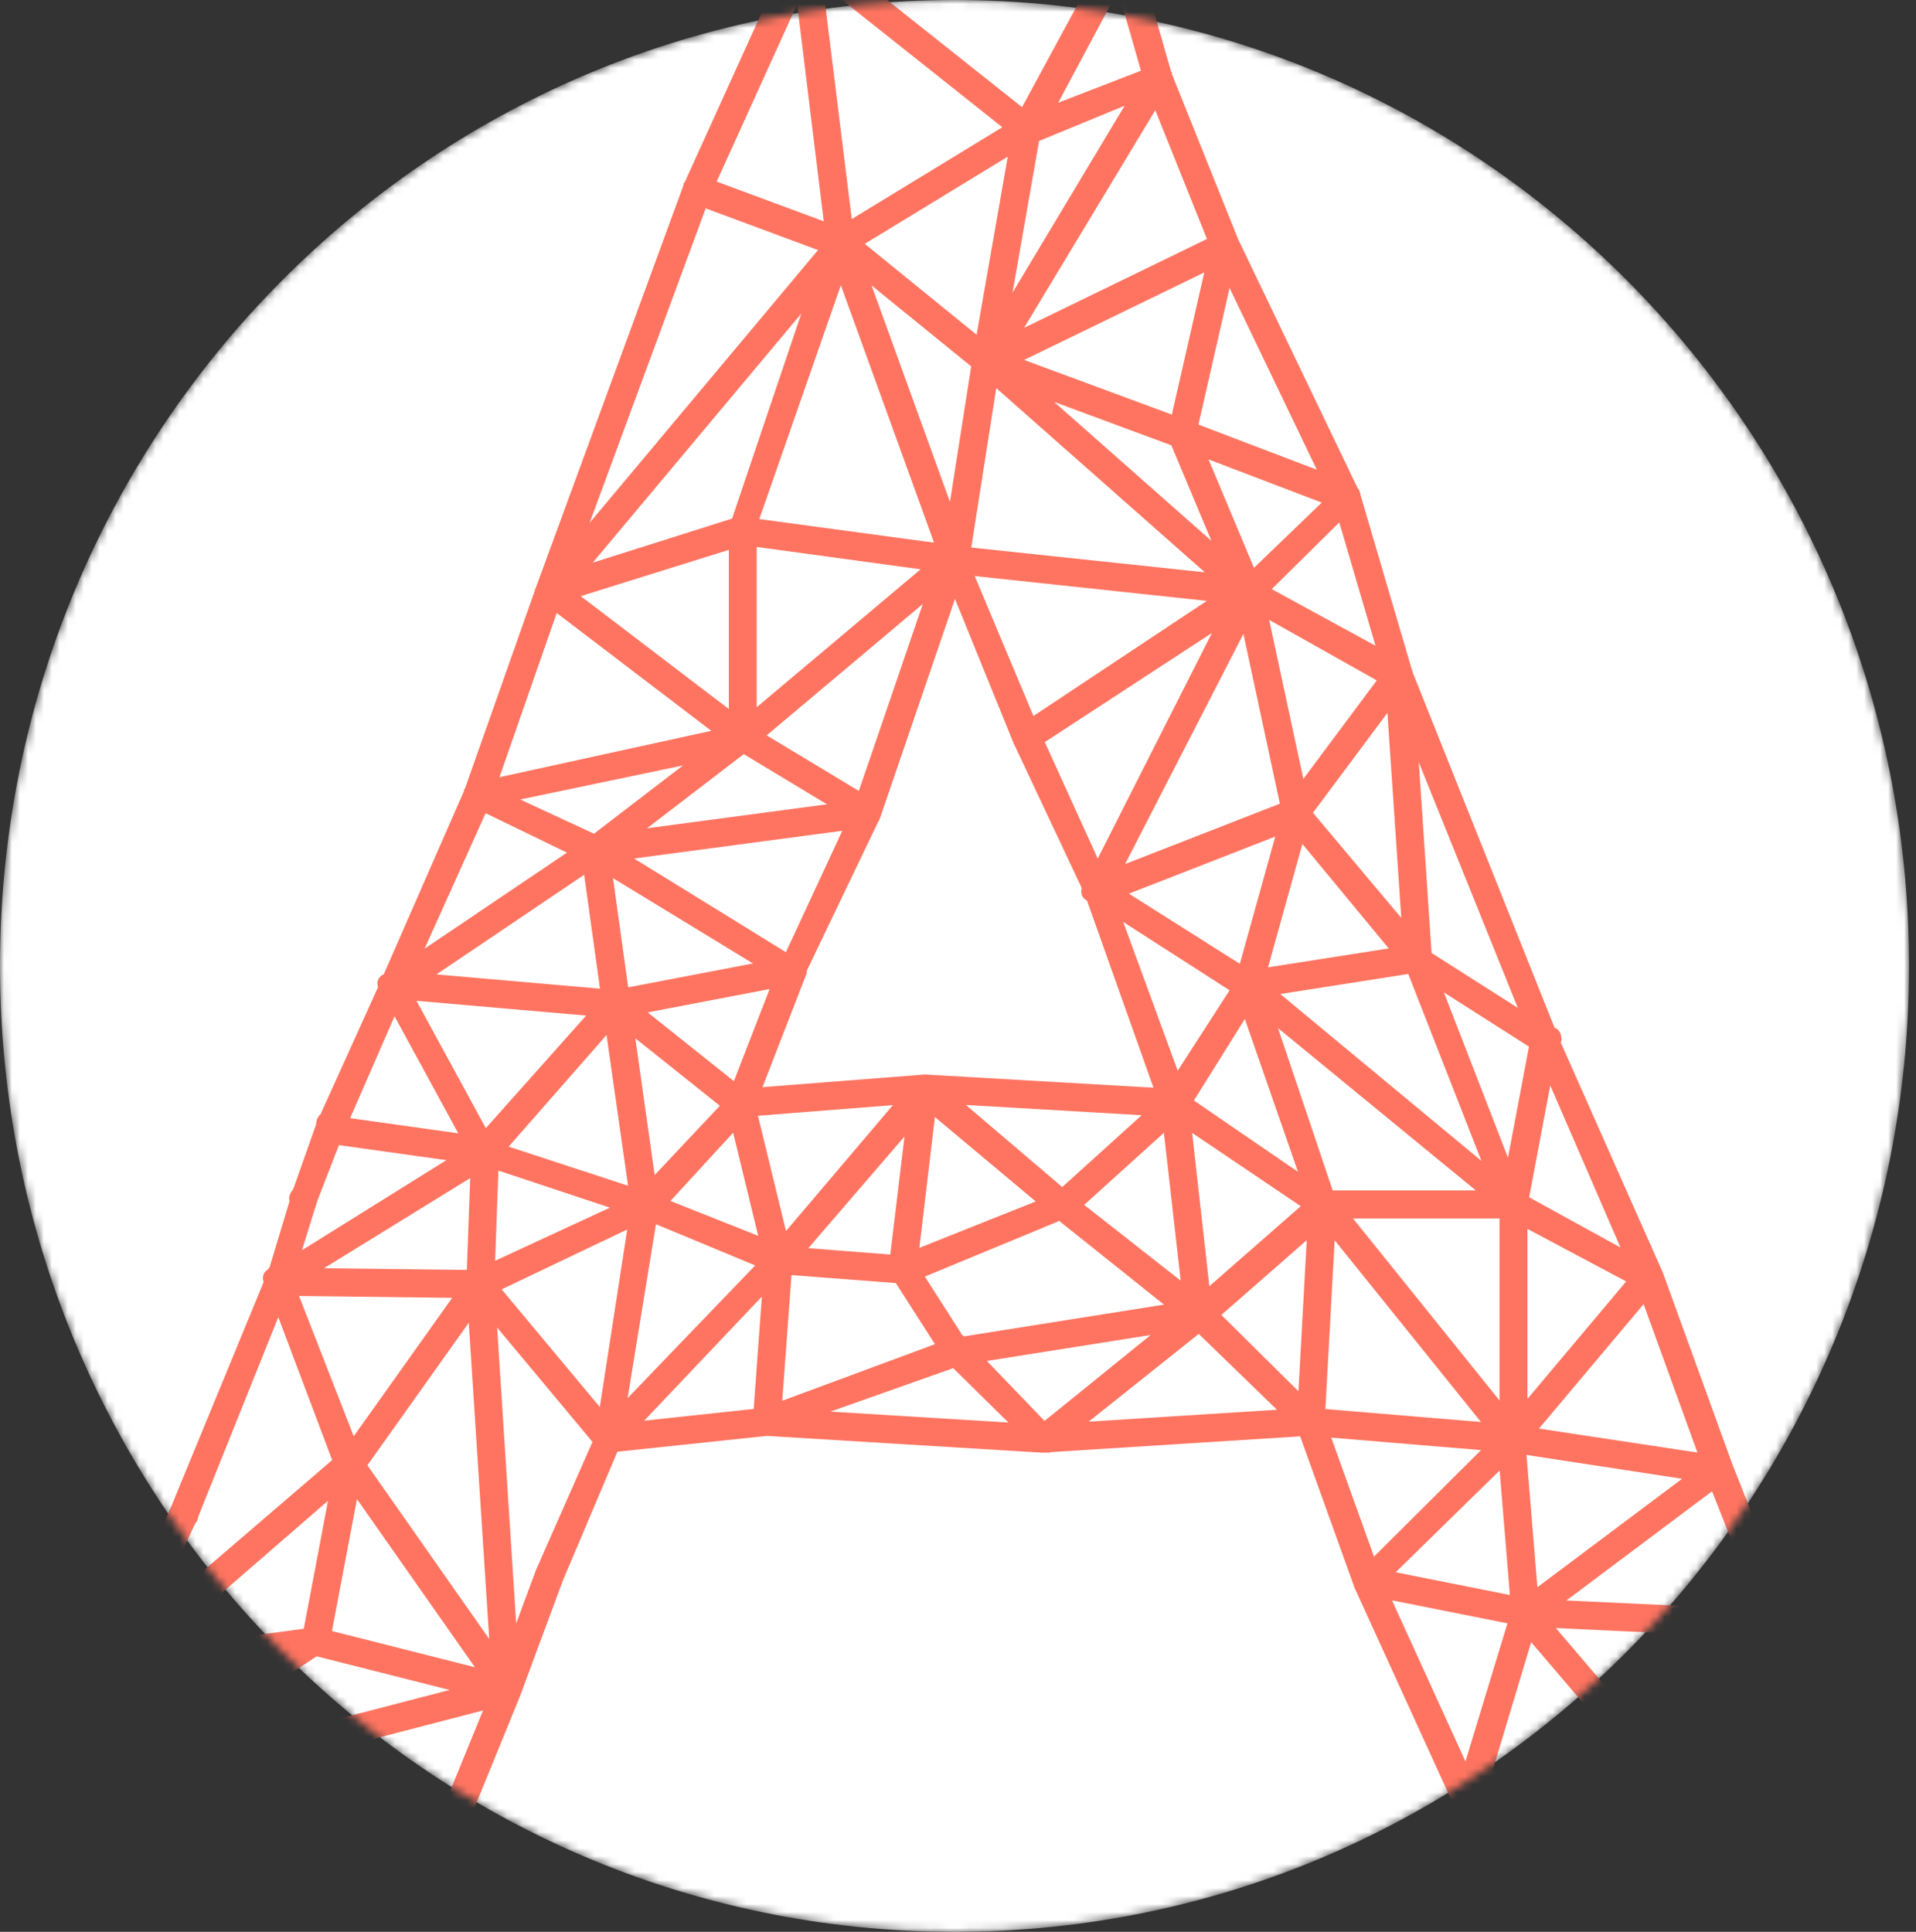 <?xml version="1.0" encoding="UTF-8"?> <svg xmlns="http://www.w3.org/2000/svg" width="240" height="242" viewBox="0 0 240 242" fill="none"><rect x="0" y="0" width="240" height="242" fill="#333333" stroke="none"/> <mask id="mask0" maskUnits="userSpaceOnUse" x="0" y="0" width="240" height="242"> <path d="M119.565 242C185.599 242 239.13 187.826 239.13 121C239.13 54.173 185.599 0 119.565 0C53.531 0 0 54.173 0 121C0 187.826 53.531 242 119.565 242Z" fill="white"></path> </mask> <g mask="url(#mask0)"> <path d="M119.565 242C185.599 242 239.13 187.826 239.13 121C239.13 54.173 185.599 0 119.565 0C53.531 0 0 54.173 0 121C0 187.826 53.531 242 119.565 242Z" fill="white"></path> <path fill-rule="evenodd" clip-rule="evenodd" d="M105.445 31.25C104.847 31.25 104.548 31.049 104.548 30.645L100.065 -5.954C100.065 -6.357 100.264 -6.559 100.663 -6.559C101.26 -6.76 101.559 -6.559 101.559 -5.954L106.042 30.343C106.042 30.948 105.843 31.25 105.445 31.25ZM68.981 74.806C68.583 74.806 68.383 74.705 68.383 74.503C67.985 74.302 67.985 73.999 68.383 73.596L104.847 30.04C105.046 29.839 105.345 29.738 105.744 29.738C105.943 29.939 106.042 30.343 106.042 30.948L69.579 74.503L68.981 74.806ZM68.981 74.806H68.682C68.284 74.604 68.085 74.302 68.085 73.898L86.615 23.386C87.014 22.983 87.412 22.882 87.811 23.083C88.01 23.083 88.11 23.386 88.11 23.991L69.579 74.201C69.579 74.604 69.38 74.806 68.981 74.806ZM87.512 24.596H87.213C86.814 24.394 86.615 23.991 86.615 23.386L100.065 -6.256C100.463 -6.659 100.862 -6.76 101.26 -6.559C101.46 -6.559 101.559 -6.256 101.559 -5.651L88.11 23.991L87.512 24.596ZM128.758 17.034C128.558 17.034 128.359 16.933 128.16 16.732L100.364 -5.349C99.965 -5.55 99.965 -5.853 100.364 -6.256C100.762 -6.659 101.061 -6.76 101.26 -6.559L129.056 15.522C129.256 15.723 129.355 16.127 129.355 16.732L128.758 17.034ZM105.445 31.25L104.847 30.948C104.648 30.343 104.648 29.939 104.847 29.738L128.16 15.522C128.558 15.32 128.957 15.421 129.355 15.824C129.953 16.429 129.853 16.732 129.056 16.732L105.744 30.948L105.445 31.25ZM105.445 31.25H105.146L87.213 24.596C86.814 24.394 86.615 23.991 86.615 23.386C87.014 22.983 87.412 22.882 87.811 23.083L105.744 29.738C105.943 29.738 106.042 30.04 106.042 30.645C106.042 31.049 105.843 31.25 105.445 31.25ZM128.758 17.034C128.558 17.034 128.359 16.933 128.16 16.732C127.961 16.732 127.861 16.429 127.861 15.824L139.816 -6.256C140.215 -6.659 140.613 -6.76 141.012 -6.559C141.41 -6.155 141.51 -5.853 141.311 -5.651L129.355 16.732C129.156 16.732 129.056 16.782 129.056 16.883C129.056 16.984 128.957 17.034 128.758 17.034ZM100.961 -5.046C100.364 -5.046 100.065 -5.349 100.065 -5.954C100.065 -6.357 100.364 -6.559 100.961 -6.559H140.713C141.111 -6.559 141.311 -6.357 141.311 -5.954C141.311 -5.349 141.111 -5.046 140.713 -5.046H100.961ZM145.196 10.682C144.598 10.682 144.299 10.481 144.299 10.077L139.816 -5.651C139.816 -6.256 140.015 -6.559 140.414 -6.559C141.012 -7.163 141.311 -7.063 141.311 -6.256L145.794 9.472C145.794 10.077 145.595 10.481 145.196 10.682ZM128.758 17.034C128.558 17.034 128.259 16.832 127.861 16.429C127.861 15.824 128.06 15.522 128.459 15.522L144.897 9.17C145.096 8.968 145.395 9.069 145.794 9.472C145.794 10.077 145.595 10.38 145.196 10.38L129.056 17.034H128.758ZM123.677 46.071C123.477 46.071 123.278 45.97 123.079 45.769C122.481 45.769 122.481 45.466 123.079 44.861L144.299 9.472C144.698 9.069 145.096 8.968 145.495 9.17C145.694 9.372 145.794 9.674 145.794 10.077L124.274 45.769L123.677 46.071ZM123.677 46.071C123.477 46.071 123.278 45.97 123.079 45.769L104.847 30.948C104.448 30.746 104.448 30.444 104.847 30.04C105.245 29.637 105.544 29.536 105.744 29.738L123.975 44.559C124.175 44.76 124.274 45.164 124.274 45.769L123.677 46.071ZM123.677 46.071H123.378C122.979 46.071 122.78 45.769 122.78 45.164L127.861 16.127C127.861 15.723 128.16 15.522 128.758 15.522C129.156 15.522 129.355 15.824 129.355 16.429L124.274 45.466C124.274 45.869 124.075 46.071 123.677 46.071ZM119.791 70.874H119.492C119.094 70.874 118.894 70.571 118.894 69.966L122.78 45.164C122.78 44.76 123.079 44.559 123.677 44.559C124.075 44.559 124.274 44.861 124.274 45.466L120.389 70.269C120.389 70.672 120.19 70.874 119.791 70.874ZM119.791 70.874H119.492L92.892 67.244C91.895 67.244 91.696 66.941 92.294 66.337C92.294 65.933 92.493 65.731 92.892 65.731L119.791 69.361C120.19 69.764 120.389 70.067 120.389 70.269C120.389 70.672 120.19 70.874 119.791 70.874ZM92.892 67.244H92.593C92.194 66.841 92.095 66.538 92.294 66.337L104.548 30.04C104.947 29.637 105.245 29.536 105.445 29.738C105.843 29.738 106.042 30.04 106.042 30.645L93.489 66.639C93.489 67.042 93.29 67.244 92.892 67.244ZM119.791 70.874C119.592 70.874 119.293 70.672 118.894 70.269L104.548 30.645C104.548 30.04 104.747 29.738 105.146 29.738C105.744 29.133 106.042 29.234 106.042 30.04L120.389 69.664C120.389 70.269 120.289 70.672 120.09 70.874H119.791ZM68.981 74.806C68.782 74.806 68.483 74.604 68.085 74.201C68.085 73.596 68.284 73.293 68.682 73.293L92.593 65.731C93.191 65.731 93.489 65.933 93.489 66.337C93.689 66.538 93.589 66.841 93.191 67.244L68.981 74.806ZM128.758 93.256C128.558 93.256 128.259 93.055 127.861 92.651L118.894 70.571C118.297 69.966 118.396 69.664 119.193 69.664C119.791 69.059 120.09 69.159 120.09 69.966L129.355 92.046C129.355 92.651 129.256 93.055 129.056 93.256H128.758ZM128.758 93.256L128.16 92.954C127.961 92.349 127.961 91.945 128.16 91.744L155.956 73.293C156.554 73.293 156.952 73.394 157.151 73.596C157.151 74.201 157.052 74.604 156.852 74.806L129.056 92.954L128.758 93.256ZM156.554 74.806H156.255L119.492 70.874C118.695 70.874 118.496 70.672 118.894 70.269C118.894 69.664 119.094 69.361 119.492 69.361L156.554 73.293C156.952 73.293 157.151 73.596 157.151 74.201C157.151 74.604 156.952 74.806 156.554 74.806ZM156.554 74.806C156.155 74.806 155.856 74.705 155.657 74.503L147.288 54.54C147.288 54.137 147.487 53.834 147.886 53.633C148.085 53.431 148.384 53.532 148.783 53.935L157.151 73.898C157.151 74.503 157.052 74.806 156.852 74.806H156.554ZM148.185 55.145H147.886L123.378 46.071C122.979 45.869 122.78 45.466 122.78 44.861C123.178 44.458 123.577 44.357 123.975 44.559L148.484 53.633C148.683 53.633 148.783 53.935 148.783 54.54C148.783 54.944 148.583 55.145 148.185 55.145ZM148.185 55.145H147.886C147.487 54.742 147.288 54.439 147.288 54.238L152.668 30.645C152.867 30.242 153.166 30.04 153.565 30.04C153.963 30.04 154.163 30.343 154.163 30.948L148.783 54.54C148.783 54.944 148.583 55.145 148.185 55.145ZM153.565 31.553C153.365 31.553 153.067 31.351 152.668 30.948L144.299 10.077C144.299 9.472 144.499 9.17 144.897 9.17C145.096 8.968 145.395 9.069 145.794 9.472L154.163 30.343C154.362 30.746 154.262 31.149 153.864 31.553H153.565ZM123.677 46.071C123.477 46.071 123.178 45.869 122.78 45.466C122.78 45.063 122.979 44.76 123.378 44.559L153.266 30.04C153.465 29.839 153.764 29.939 154.163 30.343C154.362 30.746 154.262 31.149 153.864 31.553L123.975 46.071H123.677ZM156.554 74.806H155.956L123.079 45.769C122.68 45.567 122.68 45.264 123.079 44.861C123.278 44.66 123.577 44.559 123.975 44.559L156.852 73.596C157.052 73.797 157.151 74.1 157.151 74.503L156.554 74.806ZM175.084 85.392H174.785L155.956 74.806C155.757 74.604 155.657 74.302 155.657 73.898C156.055 73.293 156.454 73.192 156.852 73.596L175.682 83.88C175.881 84.081 175.881 84.485 175.682 85.09C175.483 85.291 175.284 85.392 175.084 85.392ZM175.084 85.392C174.686 85.392 174.487 85.19 174.487 84.787L167.911 62.404C167.911 62.203 168.11 61.9 168.509 61.497C169.107 61.497 169.406 61.699 169.406 62.102L175.981 84.485C175.981 84.686 175.782 84.989 175.383 85.392H175.084ZM156.852 74.806H155.956C155.557 74.402 155.557 73.999 155.956 73.596L168.21 61.799C168.409 61.598 168.708 61.598 169.107 61.799C169.306 62.203 169.306 62.505 169.107 62.707L156.852 74.806ZM168.808 63.009H168.509L147.886 55.145C147.487 54.944 147.288 54.54 147.288 53.935C147.687 53.532 148.085 53.431 148.484 53.633L169.107 61.497C169.306 61.699 169.406 62.102 169.406 62.707C169.406 62.908 169.206 63.009 168.808 63.009ZM168.808 63.009C168.409 63.009 168.11 62.908 167.911 62.707L152.668 30.948C152.668 30.544 152.867 30.242 153.266 30.04C153.465 29.839 153.764 29.939 154.163 30.343L169.406 62.102C169.406 62.505 169.306 62.808 169.107 63.009H168.808ZM120.09 70.874H118.894C118.496 70.47 118.496 70.067 118.894 69.664H119.193C119.393 69.462 119.691 69.462 120.09 69.664C120.289 70.067 120.289 70.369 120.09 70.571V70.874ZM92.892 93.256C92.692 93.055 92.493 92.954 92.294 92.954C91.895 92.752 91.995 92.349 92.593 91.744L119.193 69.361C119.393 69.159 119.791 69.26 120.389 69.664C120.389 70.067 120.289 70.369 120.09 70.571L93.489 92.954C93.29 93.155 93.091 93.256 92.892 93.256ZM92.892 93.256C92.493 93.256 92.294 92.954 92.294 92.349V66.639C92.294 66.034 92.493 65.731 92.892 65.731C93.49 65.731 93.788 65.933 93.788 66.337V92.349C93.788 92.954 93.49 93.256 92.892 93.256ZM92.892 93.256C92.692 93.256 92.593 93.155 92.593 92.954L68.383 74.503C67.786 74.503 67.786 74.201 68.383 73.596C68.383 73.394 68.682 73.293 69.28 73.293L93.489 91.744C93.888 92.147 93.888 92.55 93.489 92.954C93.29 93.155 93.091 93.256 92.892 93.256ZM108.434 102.633H108.135C107.736 102.229 107.637 101.826 107.836 101.423L118.596 69.966C118.994 69.563 119.293 69.361 119.492 69.361C119.891 69.563 120.09 69.966 120.09 70.571L109.33 102.028C108.932 102.431 108.633 102.633 108.434 102.633ZM108.434 102.633C108.234 102.633 108.135 102.532 108.135 102.33L92.593 92.954C91.796 92.954 91.696 92.651 92.294 92.046C92.692 91.643 93.091 91.542 93.489 91.744L109.031 101.12C109.231 101.322 109.231 101.725 109.031 102.33C108.832 102.532 108.633 102.633 108.434 102.633ZM60.015 100.213H59.716C59.317 100.213 59.118 99.91 59.118 99.306L68.085 73.898C68.284 73.495 68.583 73.293 68.981 73.293C69.38 73.495 69.579 73.797 69.579 74.201L60.612 99.91C60.612 100.112 60.413 100.213 60.015 100.213ZM49.255 124.108H48.956C48.557 123.705 48.458 123.402 48.657 123.201L59.118 99.306C59.517 98.902 59.915 98.801 60.313 99.003C60.513 99.003 60.612 99.305 60.612 99.91L49.853 123.806C49.853 124.007 49.653 124.108 49.255 124.108ZM49.255 124.108C49.056 124.108 48.856 124.007 48.657 123.806C48.059 123.201 48.159 122.898 48.956 122.898L74.062 105.96C74.66 105.355 74.959 105.355 74.959 105.96C75.357 106.363 75.357 106.766 74.959 107.17L49.853 124.108H49.255ZM74.361 107.17H74.062L59.716 100.213C59.317 100.213 59.118 99.91 59.118 99.306C59.517 98.902 59.915 98.801 60.313 99.003L74.66 105.657C75.058 105.859 75.258 106.262 75.258 106.867C75.058 107.069 74.76 107.17 74.361 107.17ZM60.015 100.213C59.417 100.213 59.118 100.011 59.118 99.608C59.118 99.205 59.317 99.003 59.716 99.003L92.892 91.744C93.091 91.542 93.39 91.744 93.788 92.349C93.788 92.55 93.589 92.853 93.191 93.256L60.015 100.213ZM74.361 107.17C74.162 107.17 73.963 107.069 73.763 106.867C73.165 106.262 73.265 105.96 74.062 105.96L92.593 91.744C92.792 91.542 93.091 91.643 93.489 92.046C93.689 92.45 93.689 92.752 93.489 92.954L74.959 107.17H74.361ZM74.361 107.17C73.963 107.17 73.763 106.968 73.763 106.565C73.763 105.96 73.963 105.657 74.361 105.657L108.434 101.12C109.031 101.12 109.33 101.322 109.33 101.725C109.33 102.33 109.131 102.633 108.732 102.633L74.66 107.17H74.361ZM99.168 122.596C98.969 122.596 98.869 122.495 98.869 122.293C98.072 122.293 97.973 121.991 98.57 121.386L107.836 101.423C108.234 101.02 108.533 100.919 108.732 101.12C109.131 101.322 109.33 101.624 109.33 102.028L99.766 121.991C99.766 122.394 99.567 122.596 99.168 122.596ZM99.168 122.596C98.969 122.596 98.869 122.495 98.869 122.293L74.062 107.17C73.664 106.766 73.564 106.363 73.763 105.96C73.963 105.758 74.361 105.758 74.959 105.96L99.467 121.083C100.065 121.285 100.164 121.587 99.766 121.991C99.766 122.394 99.567 122.596 99.168 122.596ZM77.051 126.528C76.652 126.528 76.453 126.326 76.453 125.923L73.763 106.565C73.763 105.96 73.963 105.657 74.361 105.657C74.959 105.657 75.258 105.859 75.258 106.262L77.948 125.62C77.948 126.225 77.649 126.528 77.051 126.528ZM77.051 126.528L49.255 124.108C48.856 124.108 48.657 123.906 48.657 123.503C48.657 122.898 48.856 122.596 49.255 122.596L77.051 125.015C77.649 125.015 77.948 125.318 77.948 125.923C77.948 126.326 77.649 126.528 77.051 126.528ZM77.051 126.528C76.652 126.528 76.453 126.326 76.453 125.923C75.855 125.318 76.055 125.015 77.051 125.015L99.168 120.781C99.766 120.579 100.065 120.781 100.065 121.386C100.065 121.587 99.866 121.89 99.467 122.293L77.35 126.528H77.051ZM92.593 138.929H92.294C92.095 138.929 91.995 138.626 91.995 138.022L98.57 121.083C98.969 120.68 99.368 120.579 99.766 120.781C99.965 120.781 100.065 121.083 100.065 121.688L93.489 138.626C93.29 138.828 92.991 138.929 92.593 138.929ZM92.593 138.929C92.194 138.929 91.995 138.727 91.995 138.324C91.995 137.719 92.194 137.417 92.593 137.417L115.906 135.602C116.304 135.602 116.503 135.904 116.503 136.509C116.902 136.912 116.703 137.114 115.906 137.114L92.892 138.929H92.593ZM146.989 138.929L115.906 137.114C115.308 137.114 115.009 136.912 115.009 136.509C115.208 135.904 115.507 135.602 115.906 135.602L147.288 137.417C147.687 137.417 147.886 137.719 147.886 138.324C147.886 138.727 147.587 138.929 146.989 138.929ZM146.989 138.929C146.591 138.929 146.392 138.828 146.392 138.626L136.827 111.707C136.23 111.102 136.329 110.799 137.126 110.799C137.724 110.799 138.023 110.9 138.023 111.102L147.886 138.022C147.886 138.626 147.687 138.929 147.288 138.929H146.989ZM137.425 112.312C137.027 112.312 136.827 112.11 136.827 111.707L127.861 92.651C127.861 92.248 128.06 91.945 128.459 91.744C128.658 91.542 128.957 91.643 129.355 92.046L138.023 111.102C138.222 111.505 138.123 111.908 137.724 112.312H137.425ZM92.593 138.929H92.294L76.752 126.528C76.154 126.124 76.055 125.721 76.453 125.318C76.852 124.915 77.25 124.915 77.649 125.318L93.191 137.719C93.39 138.122 93.39 138.425 93.191 138.626C93.191 138.828 92.991 138.929 92.593 138.929ZM80.936 151.633C80.538 151.633 80.239 151.431 80.04 151.028L76.453 125.923C75.855 125.318 76.055 125.015 77.051 125.015C77.25 125.015 77.549 125.217 77.948 125.62L81.534 151.028C81.933 151.431 81.733 151.633 80.936 151.633ZM80.936 151.633H80.638L60.612 144.978C60.214 144.978 60.015 144.676 60.015 144.071C60.015 143.264 60.313 143.164 60.911 143.768L81.235 150.423C81.634 150.423 81.733 150.725 81.534 151.33C81.534 151.532 81.335 151.633 80.936 151.633ZM61.21 144.978H60.313C60.114 144.777 60.015 144.373 60.015 143.768L76.453 125.318C76.852 124.915 77.25 124.915 77.649 125.318C77.848 125.721 77.848 126.024 77.649 126.225L61.21 144.978ZM41.185 142.256H40.886C40.488 141.853 40.388 141.45 40.587 141.046L48.657 123.201C48.657 122.797 48.956 122.596 49.554 122.596C49.952 122.999 50.052 123.402 49.853 123.806L42.082 141.651C41.683 142.054 41.384 142.256 41.185 142.256ZM60.612 144.978L41.185 142.256C40.787 142.256 40.587 141.954 40.587 141.349C40.587 140.945 40.886 140.744 41.484 140.744L60.911 143.466C61.31 143.869 61.509 144.172 61.509 144.373C61.509 144.777 61.21 144.978 60.612 144.978ZM34.908 161.312L34.311 161.009C34.111 160.404 34.211 160.001 34.61 159.799L60.313 143.768C60.911 143.164 61.21 143.264 61.21 144.071C61.409 144.474 61.409 144.777 61.21 144.978L35.207 161.009L34.908 161.312ZM34.908 161.312H34.61C34.211 160.908 34.111 160.606 34.311 160.404L37.599 149.515C37.599 149.112 37.897 149.011 38.495 149.213C38.894 149.213 38.993 149.515 38.794 150.12L35.506 160.707C35.506 161.11 35.307 161.312 34.908 161.312ZM38.196 150.423H37.897C37.1 150.423 37.001 150.12 37.599 149.515L40.587 141.046C40.587 140.24 40.886 140.139 41.484 140.744C41.883 140.744 42.082 141.046 42.082 141.651L38.794 150.12C38.794 150.322 38.595 150.423 38.196 150.423ZM60.015 161.614C59.815 161.614 59.716 161.564 59.716 161.463C59.716 161.362 59.616 161.312 59.417 161.312C59.417 160.707 59.517 160.303 59.716 160.102L80.638 150.423C81.235 149.818 81.534 149.919 81.534 150.725C82.132 151.33 82.032 151.633 81.235 151.633L60.313 161.614H60.015ZM60.015 161.614C59.616 161.614 59.417 161.312 59.417 160.707L60.015 144.373C60.015 143.97 60.214 143.768 60.612 143.768C61.21 143.768 61.509 143.97 61.509 144.373L60.911 161.009C60.911 161.412 60.612 161.614 60.015 161.614ZM60.015 161.614L34.908 161.312C34.311 161.312 34.012 161.009 34.012 160.404C34.012 160.001 34.311 159.799 34.908 159.799L60.015 160.102C60.612 160.102 60.911 160.404 60.911 161.009C60.911 161.412 60.612 161.614 60.015 161.614ZM81.534 151.633H80.339C79.94 151.229 79.94 150.826 80.339 150.423L92.294 137.719C92.294 137.114 92.593 137.114 93.191 137.719C93.589 138.122 93.589 138.526 93.191 138.929L81.534 151.633ZM60.612 145.281C60.214 145.281 60.015 145.079 60.015 144.676L48.657 123.806C48.059 123.201 48.159 122.898 48.956 122.898C49.554 122.293 49.853 122.394 49.853 123.201L61.21 144.071C61.808 144.676 61.708 144.978 60.911 144.978C60.911 145.18 60.812 145.281 60.612 145.281ZM23.252 190.349H22.953C22.555 190.147 22.355 189.744 22.355 189.139L34.311 160.102C34.311 159.295 34.61 159.194 35.207 159.799C35.606 160.203 35.706 160.505 35.506 160.707L23.85 189.744C23.85 190.147 23.651 190.349 23.252 190.349ZM76.154 180.972C75.955 180.972 75.756 180.871 75.556 180.67L59.417 161.312C59.417 160.707 59.517 160.404 59.716 160.404C59.915 160.203 60.214 160.203 60.612 160.404L76.752 179.762C77.151 180.166 77.151 180.569 76.752 180.972H76.154ZM76.154 180.972C75.955 180.972 75.656 180.77 75.258 180.367C75.258 179.762 75.556 179.46 76.154 179.46L95.88 177.342C96.478 177.342 96.777 177.645 96.777 178.25C96.777 178.653 96.578 178.855 96.179 178.855L76.154 180.972ZM130.551 180.972L95.88 178.855C95.482 178.855 95.283 178.653 95.283 178.25C95.283 177.645 95.582 177.342 96.179 177.342L130.551 179.46C131.149 179.46 131.447 179.762 131.447 180.367C131.447 180.77 131.149 180.972 130.551 180.972ZM130.551 180.972C130.152 180.972 129.953 180.77 129.953 180.367C129.953 179.762 130.152 179.46 130.551 179.46L164.026 177.342C164.623 177.342 164.922 177.645 164.922 178.25C164.922 178.653 164.623 178.855 164.026 178.855L130.551 180.972ZM171.498 198.818C171.099 198.818 170.8 198.717 170.601 198.515L163.428 178.552C162.83 177.947 162.93 177.645 163.727 177.645C164.125 177.443 164.524 177.544 164.922 177.947L172.095 197.91C172.693 198.515 172.594 198.818 171.797 198.818H171.498ZM183.752 226.645C183.353 226.645 183.154 226.443 183.154 226.04L170.601 198.515C170.601 197.91 170.8 197.507 171.199 197.305C171.597 197.305 171.896 197.507 172.095 197.91L184.648 225.435C184.648 226.04 184.449 226.342 184.051 226.342C184.051 226.544 183.951 226.645 183.752 226.645ZM68.981 197.91H68.682C68.284 197.709 68.085 197.406 68.085 197.003L75.556 180.065C75.556 179.661 75.855 179.46 76.453 179.46C76.852 179.863 76.951 180.266 76.752 180.67L69.579 197.608C69.579 197.81 69.38 197.91 68.981 197.91ZM63.601 212.429H63.302C62.904 212.429 62.705 212.126 62.705 211.521L68.085 197.003C68.284 196.6 68.682 196.398 69.28 196.398C69.678 196.801 69.778 197.205 69.579 197.608L64.199 212.126C64.199 212.328 64 212.429 63.601 212.429ZM57.922 226.947L8.906 226.645C8.308 226.645 8.009 226.342 8.009 225.737C8.009 225.334 8.308 225.133 8.906 225.133L57.922 225.435C58.321 225.435 58.52 225.737 58.52 226.342C58.52 226.746 58.321 226.947 57.922 226.947ZM8.906 226.645C8.707 226.645 8.408 226.443 8.009 226.04C8.009 225.435 8.208 225.133 8.607 225.133L63.302 210.917C63.9 210.917 64.199 211.118 64.199 211.521C64.199 212.126 64 212.429 63.601 212.429L8.906 226.645ZM8.906 226.645H8.607C8.208 226.242 8.009 225.838 8.009 225.435L13.688 208.497C13.688 208.093 13.987 207.993 14.585 208.194C15.382 208.194 15.481 208.497 14.883 209.102L9.504 226.04C9.504 226.443 9.304 226.645 8.906 226.645ZM14.286 209.707L13.987 209.404C13.19 209.404 13.09 209.102 13.688 208.497L22.355 189.139C22.754 188.735 23.152 188.635 23.551 188.836C23.95 189.24 24.049 189.542 23.85 189.744L14.883 209.102C14.883 209.505 14.684 209.707 14.286 209.707ZM14.286 209.707C13.887 209.707 13.588 209.404 13.389 208.799C13.389 208.396 13.688 208.194 14.286 208.194L39.392 204.867C39.591 204.867 39.89 205.069 40.288 205.472C40.288 206.077 39.989 206.38 39.392 206.38L14.286 209.707ZM8.906 226.645L8.308 226.342C8.109 225.737 8.109 225.334 8.308 225.133L39.093 204.867C39.292 204.665 39.591 204.766 39.989 205.17C40.587 205.775 40.587 206.077 39.989 206.077L9.205 226.342L8.906 226.645ZM63.601 212.429H63.302L39.392 206.38C38.794 205.976 38.595 205.674 38.794 205.472C38.794 205.069 39.093 204.867 39.691 204.867L63.601 210.917C64 211.118 64.199 211.421 64.199 211.824C64.199 212.227 64 212.429 63.601 212.429ZM63.601 212.429C63.004 212.429 62.705 212.227 62.705 211.824L59.417 161.009C59.417 160.404 59.616 160.102 60.015 160.102C60.612 160.102 60.911 160.303 60.911 160.707L64.199 211.824C64.199 212.227 64 212.429 63.601 212.429ZM43.875 184.299H43.576C42.978 183.896 42.879 183.493 43.277 183.089L59.417 160.404C59.616 160.203 60.015 160.102 60.612 160.102C61.011 160.505 61.011 160.908 60.612 161.312L44.473 183.997C44.473 184.198 44.273 184.299 43.875 184.299ZM76.154 180.972C75.357 180.972 75.158 180.67 75.556 180.065L80.04 151.028C80.438 150.423 80.737 150.221 80.936 150.423C81.733 150.423 81.933 150.624 81.534 151.028L76.752 180.367C76.752 180.77 76.553 180.972 76.154 180.972ZM76.154 180.972C75.955 180.972 75.756 180.871 75.556 180.67C75.158 180.468 75.158 180.166 75.556 179.762L97.076 157.38C97.275 157.178 97.574 157.178 97.973 157.38C98.172 157.783 98.172 158.085 97.973 158.287L76.752 180.67C76.553 180.871 76.353 180.972 76.154 180.972ZM97.674 158.589H97.375L80.638 151.633C79.841 151.633 79.741 151.33 80.339 150.725C80.339 149.919 80.638 149.818 81.235 150.423L97.973 157.077C98.172 157.279 98.272 157.682 98.272 158.287C98.272 158.489 98.072 158.589 97.674 158.589ZM97.674 158.589C97.475 158.589 97.176 158.388 96.777 157.984L91.995 138.324C91.995 137.921 92.194 137.618 92.593 137.417C92.792 137.417 93.091 137.618 93.489 138.022L98.272 157.682C98.272 158.287 98.072 158.589 97.674 158.589ZM96.179 178.855H95.88C95.482 178.855 95.283 178.653 95.283 178.25L96.777 157.682C96.777 157.279 97.076 157.077 97.674 157.077C98.072 157.077 98.272 157.38 98.272 157.984L96.777 178.25C96.777 178.653 96.578 178.855 96.179 178.855ZM97.674 158.589H97.076C96.677 158.186 96.677 157.783 97.076 157.38L115.308 135.904C115.706 135.501 116.105 135.501 116.503 135.904C116.902 136.308 116.902 136.711 116.503 137.114L98.272 158.287L97.674 158.589ZM113.216 159.799C112.618 159.799 112.319 159.497 112.319 158.892L115.009 136.509C115.208 135.904 115.507 135.602 115.906 135.602C116.503 136.005 116.703 136.308 116.503 136.509L113.813 159.194C113.813 159.598 113.614 159.799 113.216 159.799ZM113.216 159.799L97.375 158.589C96.976 158.589 96.777 158.287 96.777 157.682C96.777 157.279 97.076 157.077 97.674 157.077L113.216 158.287C113.813 158.287 114.013 158.589 113.813 159.194C113.813 159.598 113.614 159.799 113.216 159.799ZM119.791 170.083L119.193 169.781L112.618 159.497C112.02 158.892 112.12 158.589 112.917 158.589C113.116 158.388 113.415 158.388 113.813 158.589L120.389 168.873C120.588 169.075 120.488 169.377 120.09 169.781L119.791 170.083ZM95.283 178.855C94.884 178.855 94.585 178.754 94.386 178.552C94.386 177.947 94.585 177.645 94.984 177.645L119.492 168.571C120.09 167.966 120.389 168.067 120.389 168.873C120.588 169.277 120.488 169.68 120.09 170.083L95.283 178.855ZM113.216 159.799C112.817 159.799 112.618 159.698 112.618 159.497C112.419 159.094 112.518 158.69 112.917 158.287L132.643 150.423C133.042 150.221 133.44 150.322 133.839 150.725C133.839 151.33 133.639 151.633 133.241 151.633L113.515 159.799H113.216ZM133.54 151.633H132.643L115.308 137.114C114.909 136.711 114.909 136.308 115.308 135.904C115.706 135.501 116.105 135.501 116.503 135.904L133.54 150.423C133.938 150.826 133.938 151.229 133.54 151.633ZM133.54 151.633H132.344C132.344 151.028 132.444 150.624 132.643 150.423L146.69 137.719C146.89 137.517 147.189 137.517 147.587 137.719C147.986 138.122 147.986 138.526 147.587 138.929L133.54 151.633ZM150.875 165.244H149.679L132.643 151.633C132.244 151.229 132.145 150.826 132.344 150.423C132.743 150.019 133.141 150.019 133.54 150.423L150.875 164.034C151.074 164.236 151.074 164.639 150.875 165.244ZM119.791 170.083C119.592 170.083 119.293 169.882 118.894 169.478C118.894 168.873 119.193 168.571 119.791 168.571L150.277 163.731C150.676 163.731 150.875 164.034 150.875 164.639C151.273 165.042 151.074 165.244 150.277 165.244L119.791 170.083ZM130.551 180.972C130.352 180.972 130.252 180.871 130.252 180.67L119.193 169.781C118.795 169.377 118.795 168.974 119.193 168.571C119.592 168.168 119.99 168.168 120.389 168.571L131.149 179.762C131.348 180.166 131.348 180.468 131.149 180.67C131.149 180.871 130.949 180.972 130.551 180.972ZM130.551 180.972C130.352 180.972 130.152 180.871 129.953 180.67C129.754 180.468 129.853 180.166 130.252 179.762L149.679 164.034C150.277 163.832 150.676 163.832 150.875 164.034C151.074 164.639 151.074 165.042 150.875 165.244L131.149 180.972H130.551ZM164.623 178.855H163.727L149.679 165.244C149.281 164.84 149.281 164.437 149.679 164.034C150.078 163.631 150.476 163.631 150.875 164.034L164.623 177.645C165.022 178.048 165.022 178.452 164.623 178.855ZM150.277 165.244C149.879 165.244 149.58 165.042 149.38 164.639L146.392 138.324C146.392 137.719 146.591 137.417 146.989 137.417C147.587 137.417 147.886 137.618 147.886 138.022L150.875 164.639C151.273 165.042 151.074 165.244 150.277 165.244ZM150.875 165.244H149.679C149.281 164.84 149.281 164.437 149.679 164.034L165.221 150.423C165.62 150.019 166.018 150.019 166.417 150.423C166.815 150.826 166.815 151.229 166.417 151.633L150.875 165.244ZM165.819 151.633H165.52L146.69 138.929C146.491 138.727 146.392 138.324 146.392 137.719C146.79 137.316 147.189 137.316 147.587 137.719L166.118 150.423C166.716 150.624 166.815 150.927 166.417 151.33C166.417 151.532 166.217 151.633 165.819 151.633ZM146.989 138.929H146.69C146.491 138.727 146.392 138.324 146.392 137.719L155.956 122.898C155.956 122.293 156.255 122.293 156.852 122.898C157.052 122.898 157.151 123.201 157.151 123.806L147.886 138.626C147.687 138.828 147.388 138.929 146.989 138.929ZM156.554 124.108H155.956L137.126 112.009C136.329 112.009 136.23 111.707 136.827 111.102C137.226 110.699 137.525 110.598 137.724 110.799L156.852 122.898C157.052 122.898 157.151 123.201 157.151 123.806L156.554 124.108ZM162.232 102.633C162.033 102.633 161.933 102.532 161.933 102.33C161.535 101.927 161.435 101.624 161.635 101.423L174.487 84.182C174.686 83.981 175.084 83.88 175.682 83.88C176.081 84.283 176.081 84.686 175.682 85.09L162.83 102.33C162.631 102.532 162.432 102.633 162.232 102.633ZM162.232 102.633C161.834 102.633 161.635 102.431 161.635 102.028L155.657 74.201C155.657 73.999 155.856 73.697 156.255 73.293C156.852 73.293 157.151 73.495 157.151 73.898L163.129 101.725C163.129 101.927 162.93 102.229 162.531 102.633H162.232ZM137.425 112.312H137.126C136.528 111.908 136.429 111.505 136.827 111.102L155.657 73.898C156.055 73.293 156.454 73.192 156.852 73.596C157.649 73.596 157.749 73.898 157.151 74.503L138.023 111.707C138.023 112.11 137.824 112.312 137.425 112.312ZM137.425 112.312C137.027 112.312 136.827 112.11 136.827 111.707C136.628 111.505 136.728 111.203 137.126 110.799L161.933 101.12C162.332 100.919 162.73 101.02 163.129 101.423C163.129 101.826 162.93 102.229 162.531 102.633L137.724 112.312H137.425ZM156.554 124.108H156.255C155.856 124.108 155.657 123.806 155.657 123.201L161.635 101.725C161.635 101.322 161.933 101.12 162.531 101.12C162.93 101.12 163.129 101.423 163.129 102.028L157.151 123.503C157.151 123.906 156.952 124.108 156.554 124.108ZM156.554 124.108C155.956 124.108 155.657 123.906 155.657 123.503C155.657 122.898 155.856 122.596 156.255 122.596L177.475 119.268C177.675 119.268 177.973 119.571 178.372 120.176C178.372 120.579 178.173 120.781 177.774 120.781L156.554 124.108ZM178.073 120.781H176.878L161.635 102.33C161.236 102.129 161.336 101.725 161.933 101.12C162.332 101.12 162.631 101.221 162.83 101.423L178.073 119.571C178.472 119.974 178.472 120.378 178.073 120.781ZM177.475 120.781C177.077 120.781 176.878 120.579 176.878 120.176L174.487 84.787C174.487 84.182 174.686 83.88 175.084 83.88C175.682 83.88 175.981 84.081 175.981 84.485L178.372 120.176C178.372 120.579 178.073 120.781 177.475 120.781ZM193.615 131.065H193.316L177.176 120.781C176.778 120.378 176.678 120.075 176.878 119.873C177.077 119.268 177.376 119.168 177.774 119.571L193.914 129.855C194.711 129.855 194.81 130.157 194.213 130.762C194.213 130.964 194.013 131.065 193.615 131.065ZM193.615 131.065C193.216 131.065 193.017 130.964 193.017 130.762L174.487 84.787C174.287 84.585 174.387 84.283 174.785 83.88C175.383 83.88 175.782 84.081 175.981 84.485L194.213 130.157C194.412 130.359 194.312 130.661 193.914 131.065H193.615ZM165.819 151.633C165.42 151.633 165.221 151.532 165.221 151.33L155.657 123.806C155.657 123.402 155.856 122.999 156.255 122.596C156.852 122.596 157.151 122.797 157.151 123.201L166.417 150.725C167.014 151.33 166.915 151.633 166.118 151.633H165.819ZM189.431 151.633C189.231 151.633 189.132 151.532 189.132 151.33L155.956 124.108C155.557 123.705 155.557 123.301 155.956 122.898C156.155 122.696 156.454 122.696 156.852 122.898L190.028 150.423C190.626 150.423 190.626 150.725 190.028 151.33C190.028 151.532 189.829 151.633 189.431 151.633ZM189.431 151.633C189.032 151.633 188.833 151.431 188.833 151.028L176.878 120.478C176.28 119.873 176.379 119.571 177.176 119.571C177.774 119.369 178.073 119.47 178.073 119.873L190.028 150.725C190.228 150.927 190.128 151.229 189.729 151.633H189.431ZM165.819 151.633C165.221 151.633 164.922 151.431 164.922 151.028C164.922 150.423 165.221 150.12 165.819 150.12H189.431C190.028 150.12 190.327 150.423 190.327 151.028C190.327 151.431 190.028 151.633 189.431 151.633H165.819ZM189.431 180.972C189.231 180.972 189.032 180.871 188.833 180.67L165.221 151.33C164.823 151.129 164.823 150.826 165.221 150.423C165.62 150.019 166.018 150.019 166.417 150.423L190.028 179.762C190.427 180.166 190.427 180.569 190.028 180.972H189.431ZM189.431 180.972L164.026 178.855C163.627 178.855 163.428 178.653 163.428 178.25C163.428 177.645 163.627 177.342 164.026 177.342L189.431 179.46C190.028 179.46 190.228 179.762 190.028 180.367C190.028 180.77 189.829 180.972 189.431 180.972ZM164.026 178.855C163.627 178.855 163.428 178.653 163.428 178.25L164.922 151.028C165.122 150.423 165.42 150.12 165.819 150.12C166.417 150.524 166.616 150.826 166.417 151.028L164.922 178.25C164.922 178.653 164.623 178.855 164.026 178.855ZM189.431 180.972C189.032 180.972 188.833 180.67 188.833 180.065V150.725C188.833 150.322 189.032 150.12 189.431 150.12C190.028 150.12 190.327 150.322 190.327 150.725V180.065C190.327 180.67 190.028 180.972 189.431 180.972ZM189.431 151.633C188.434 151.633 188.235 151.33 188.833 150.725L192.718 130.157C193.117 129.754 193.416 129.552 193.615 129.552C194.611 129.552 194.81 129.855 194.213 130.46L190.327 151.028C189.929 151.431 189.63 151.633 189.431 151.633ZM206.467 160.707C206.068 160.707 205.869 160.606 205.869 160.404L193.017 130.762C192.818 130.359 192.918 129.956 193.316 129.552C193.914 129.552 194.213 129.754 194.213 130.157L207.364 159.799C207.364 160.404 207.164 160.707 206.766 160.707H206.467ZM189.431 180.972H188.833C188.434 180.569 188.434 180.166 188.833 179.762L205.869 159.497C206.268 159.094 206.666 159.094 207.065 159.497C207.264 159.9 207.264 160.203 207.065 160.404L190.028 180.67C189.829 180.871 189.63 180.972 189.431 180.972ZM206.467 160.707H206.168L189.132 151.633C188.733 151.229 188.634 150.826 188.833 150.423C189.032 150.221 189.331 150.12 189.729 150.12L206.766 159.497C207.164 159.497 207.364 159.799 207.364 160.404C207.164 160.606 206.865 160.707 206.467 160.707ZM231.872 226.645H183.752C183.353 226.645 183.154 226.342 183.154 225.737C183.154 225.334 183.353 225.133 183.752 225.133H231.872C232.47 225.133 232.769 225.334 232.769 225.737C232.769 226.342 232.47 226.645 231.872 226.645ZM231.872 226.645L231.274 226.04L222.308 203.96C222.308 203.355 222.507 202.952 222.905 202.75C223.304 202.75 223.603 202.952 223.802 203.355L232.769 225.435C232.769 226.04 232.569 226.342 232.171 226.342C232.171 226.544 232.071 226.645 231.872 226.645ZM183.752 226.645L183.154 226.04C182.955 225.838 183.054 225.536 183.453 225.133L222.607 202.75C223.204 202.75 223.603 202.851 223.802 203.052C223.802 203.657 223.702 204.061 223.503 204.262L184.35 226.342C184.15 226.544 183.951 226.645 183.752 226.645ZM183.752 226.645C183.353 226.443 183.154 226.04 183.154 225.435L190.327 201.842C190.327 201.439 190.626 201.238 191.224 201.238C191.622 201.641 191.822 201.943 191.822 202.145L184.648 226.04C184.25 226.443 183.951 226.645 183.752 226.645ZM222.905 204.262L190.925 202.75C190.527 202.75 190.327 202.548 190.327 202.145C190.327 201.54 190.527 201.238 190.925 201.238L223.204 202.75C223.603 202.75 223.802 203.052 223.802 203.657C223.802 204.061 223.503 204.262 222.905 204.262ZM202.283 216.058C202.083 216.058 201.884 215.958 201.685 215.756L190.327 202.447C190.327 202.044 190.427 201.742 190.626 201.54C190.825 201.338 191.124 201.338 191.523 201.54L202.88 214.849C203.478 215.454 203.478 215.756 202.88 215.756C202.681 215.958 202.482 216.058 202.283 216.058ZM190.925 202.75C190.527 202.75 190.327 202.548 190.327 202.145L188.534 180.367C188.534 179.762 188.833 179.46 189.431 179.46C189.829 179.46 190.028 179.661 190.028 180.065L191.822 201.842C191.822 202.447 191.622 202.75 191.224 202.75H190.925ZM171.498 198.818C171.099 198.818 170.9 198.717 170.9 198.515C170.501 198.314 170.501 198.011 170.9 197.608L188.833 179.762C189.231 179.359 189.63 179.359 190.028 179.762C190.228 180.166 190.228 180.468 190.028 180.67L171.797 198.515L171.498 198.818ZM190.925 202.75L171.199 198.818C170.8 198.818 170.601 198.515 170.601 197.91C171 197.507 171.298 197.305 171.498 197.305L191.224 201.238C191.622 201.238 191.822 201.54 191.822 202.145C191.822 202.548 191.523 202.75 190.925 202.75ZM190.925 202.75C190.726 202.75 190.527 202.649 190.327 202.447C189.729 201.842 189.829 201.54 190.626 201.54L214.836 183.392C215.035 183.19 215.334 183.291 215.732 183.694C215.931 184.098 215.931 184.4 215.732 184.602L191.523 202.75H190.925ZM215.134 184.904L189.431 180.972C188.634 180.972 188.434 180.67 188.833 180.065C188.833 179.661 189.032 179.46 189.431 179.46L215.433 183.392C215.832 183.392 216.031 183.694 216.031 184.299C216.031 184.703 215.732 184.904 215.134 184.904ZM215.134 184.904C214.736 184.904 214.537 184.703 214.537 184.299L205.869 160.404C205.67 160.001 205.769 159.598 206.168 159.194C206.567 159.194 206.965 159.396 207.364 159.799L216.031 183.694C216.031 184.098 215.832 184.501 215.433 184.904H215.134ZM222.905 204.262C222.706 204.262 222.507 204.161 222.308 203.96L214.537 184.299C213.939 183.694 214.039 183.392 214.836 183.392C215.234 183.19 215.633 183.291 216.031 183.694L223.802 203.355C223.802 203.758 223.603 204.061 223.204 204.262H222.905ZM57.624 226.342C57.225 226.342 57.026 226.04 57.026 225.435L62.705 211.521C63.103 211.118 63.502 210.917 63.9 210.917C64.099 211.118 64.199 211.521 64.199 212.126L58.52 226.04C58.321 226.242 58.022 226.342 57.624 226.342ZM231.872 226.645L201.984 216.058C201.585 215.655 201.486 215.353 201.685 215.151C201.685 214.748 201.984 214.546 202.581 214.546L232.171 225.133C232.569 225.133 232.769 225.435 232.769 226.04C232.37 226.443 232.071 226.645 231.872 226.645ZM39.392 206.38C38.794 205.976 38.595 205.674 38.794 205.472L42.978 183.392C42.978 182.989 43.277 182.787 43.875 182.787C44.273 182.787 44.473 183.089 44.473 183.694L40.288 205.775C39.89 206.178 39.591 206.38 39.392 206.38ZM63.601 212.429C63.203 212.429 63.004 212.328 63.004 212.126L43.277 183.997C42.879 183.594 42.879 183.19 43.277 182.787C43.477 182.585 43.875 182.686 44.473 183.089L64.199 211.219C64.199 211.824 64.099 212.227 63.9 212.429H63.601ZM43.875 184.299C43.676 184.299 43.377 184.098 42.978 183.694L34.311 160.707C33.713 160.102 33.813 159.799 34.61 159.799C35.207 159.194 35.506 159.295 35.506 160.102L44.473 183.089C44.473 183.694 44.373 184.098 44.174 184.299H43.875ZM14.286 209.707L13.688 209.404C13.289 209.001 13.289 208.598 13.688 208.194L43.277 182.787C43.875 182.787 44.273 182.888 44.473 183.089C44.473 183.493 44.373 183.795 44.174 183.997L14.883 209.404L14.286 209.707Z" fill="white" stroke="#FF7460" stroke-width="2"></path> </g> </svg> 
